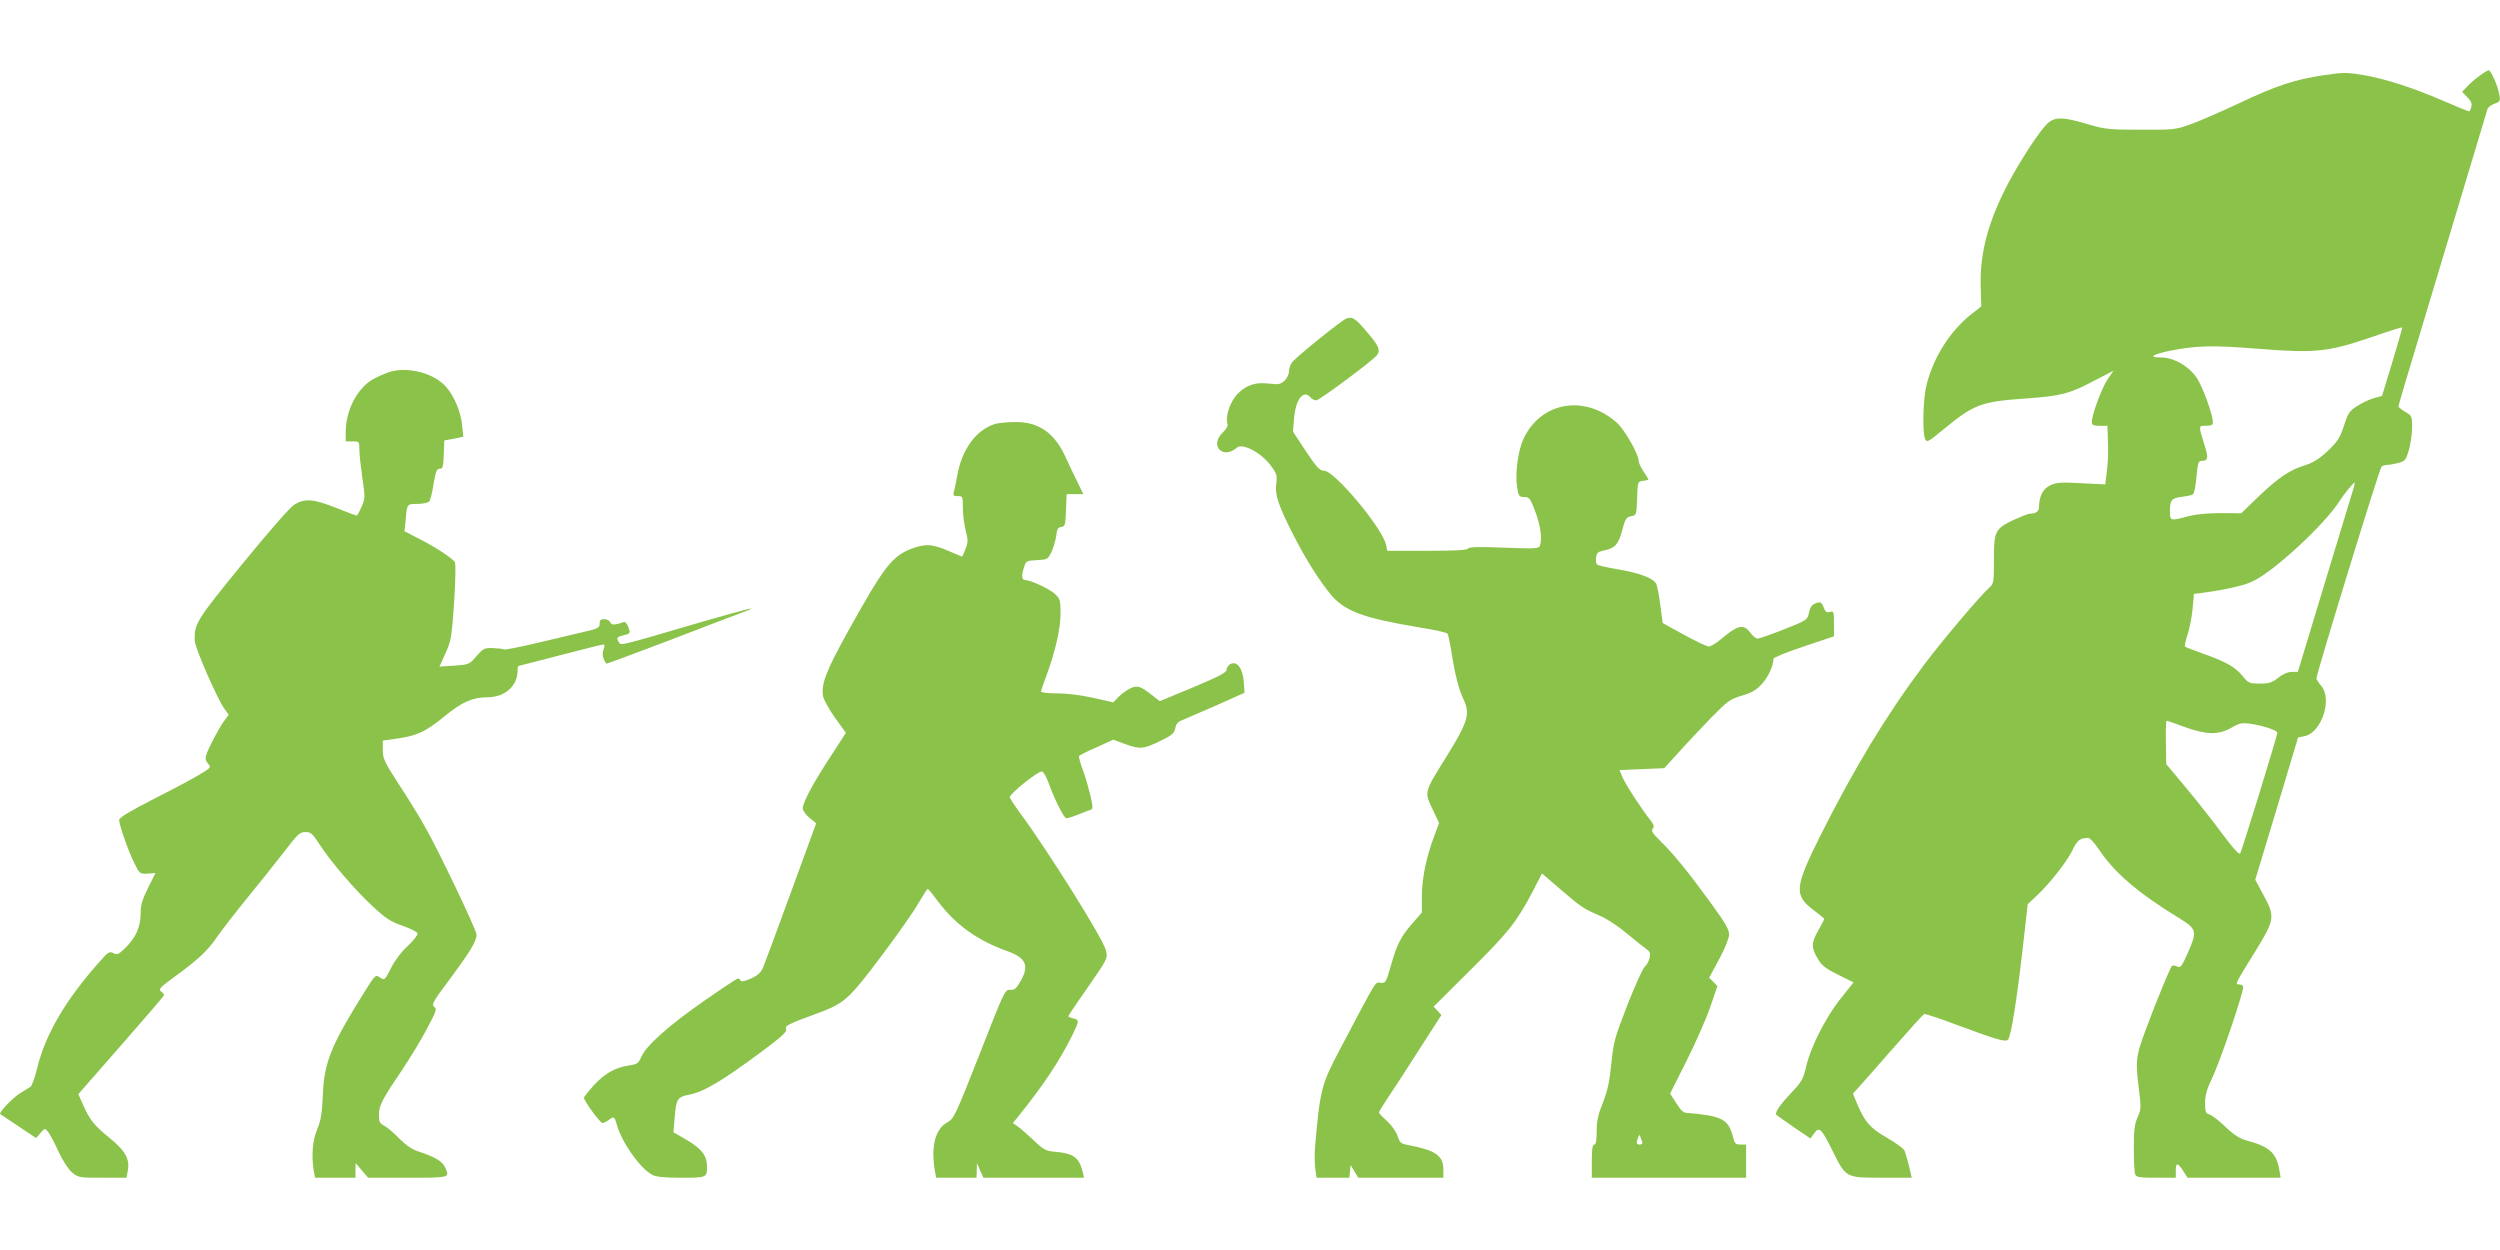 <?xml version="1.0" standalone="no"?>
<!DOCTYPE svg PUBLIC "-//W3C//DTD SVG 20010904//EN"
 "http://www.w3.org/TR/2001/REC-SVG-20010904/DTD/svg10.dtd">
<svg version="1.0" xmlns="http://www.w3.org/2000/svg"
 width="1280pt" height="640pt" viewBox="0 0 1280 640"
 preserveAspectRatio="xMidYMid meet">
<g transform="translate(0,640) scale(0.1,-0.1)"
fill="#8bc34a" stroke="none">
<path d="M12694 6011 c-21 -15 -50 -40 -63 -55 l-25 -26 27 -28 c19 -19 25
-34 20 -50 -3 -12 -8 -22 -12 -22 -4 0 -63 24 -132 54 -158 68 -294 112 -410
132 -83 14 -100 14 -201 -1 -149 -22 -243 -53 -439 -146 -92 -43 -202 -91
-245 -106 -75 -27 -87 -28 -254 -27 -161 0 -182 2 -270 28 -130 39 -171 39
-210 1 -37 -36 -136 -186 -195 -298 -103 -194 -148 -357 -144 -529 l3 -107
-50 -39 c-110 -87 -194 -220 -230 -362 -18 -69 -22 -239 -8 -277 9 -20 14 -18
94 48 158 130 193 143 427 159 177 13 219 24 346 91 l98 51 -30 -44 c-30 -44
-81 -183 -81 -219 0 -15 8 -19 40 -19 l40 0 2 -57 c3 -84 2 -121 -6 -186 l-7
-57 -123 6 c-104 6 -127 4 -159 -11 -37 -17 -57 -56 -57 -111 0 -22 -17 -34
-47 -34 -9 0 -48 -16 -88 -34 -91 -45 -97 -57 -96 -207 0 -107 -2 -118 -21
-135 -48 -42 -244 -274 -337 -398 -193 -257 -356 -527 -530 -873 -133 -267
-137 -306 -35 -383 29 -22 54 -43 54 -45 0 -3 -13 -29 -30 -58 -37 -65 -37
-88 -4 -144 20 -35 39 -51 104 -83 l80 -40 -66 -83 c-77 -96 -156 -253 -177
-350 -14 -60 -22 -75 -69 -125 -66 -70 -94 -110 -82 -121 5 -4 46 -33 91 -64
l82 -56 20 27 c26 36 37 24 95 -93 67 -135 66 -135 251 -135 l153 0 -14 61
c-8 33 -19 69 -24 80 -6 10 -47 40 -91 65 -85 49 -112 81 -152 176 l-20 49 25
27 c14 15 94 106 178 202 84 96 157 177 162 178 5 2 81 -23 171 -57 207 -77
245 -87 258 -74 15 15 45 201 75 465 l26 229 45 42 c65 60 158 178 185 236 21
47 39 61 79 61 9 0 33 -26 54 -57 79 -120 201 -225 414 -355 88 -54 91 -67 45
-171 -33 -75 -40 -84 -56 -76 -10 6 -22 7 -27 4 -11 -6 -143 -338 -165 -414
-19 -66 -20 -97 -4 -223 11 -89 10 -100 -8 -139 -15 -35 -19 -66 -19 -159 0
-63 3 -123 7 -132 6 -16 22 -18 108 -18 l100 0 0 35 c0 44 9 44 38 0 l22 -35
239 0 238 0 -8 47 c-16 82 -52 113 -164 143 -37 10 -65 27 -110 70 -33 32 -70
60 -83 64 -19 6 -22 14 -22 59 0 40 9 71 36 127 44 92 167 456 159 470 -3 6
-13 10 -22 10 -20 0 -19 3 81 164 104 169 106 182 44 295 l-41 77 110 364 109
364 34 7 c86 18 143 189 85 257 -14 17 -25 34 -25 38 0 24 324 1080 334 1086
6 4 20 8 31 8 11 0 36 5 56 10 33 9 38 15 53 68 9 32 16 84 16 115 0 55 -1 59
-35 78 -19 12 -35 24 -35 29 0 4 52 180 116 391 217 722 335 1114 340 1131 3
9 19 21 36 27 28 10 30 14 25 45 -7 44 -43 126 -55 126 -5 0 -27 -13 -48 -29z
m-445 -1464 l-53 -174 -40 -11 c-23 -6 -61 -24 -86 -40 -41 -26 -48 -36 -69
-102 -21 -63 -33 -81 -83 -129 -43 -40 -75 -60 -113 -72 -82 -25 -136 -62
-238 -158 l-92 -89 -105 1 c-67 0 -127 -6 -166 -16 -90 -25 -94 -24 -94 22 0
61 7 70 60 77 26 3 52 9 58 13 6 4 14 44 18 89 6 66 10 82 23 82 36 0 39 13
21 72 -35 112 -35 108 5 108 26 0 35 4 35 17 0 40 -53 185 -83 229 -42 61
-118 104 -185 104 -64 0 -43 15 48 34 136 27 219 29 455 10 290 -23 354 -16
575 59 85 30 157 52 159 51 2 -2 -21 -81 -50 -177z m-197 -641 c-4 -12 -70
-231 -147 -484 l-140 -462 -31 0 c-19 0 -46 -11 -69 -30 -32 -25 -46 -30 -95
-30 -54 0 -58 2 -89 40 -36 45 -87 73 -206 115 -44 16 -83 31 -87 34 -4 3 2
31 12 61 10 30 22 90 26 132 l7 77 46 6 c117 16 207 36 254 58 109 51 368 290
445 411 23 36 72 96 78 96 1 0 -1 -11 -4 -24z m-870 -1227 c112 -41 177 -43
241 -6 41 24 54 27 95 22 65 -9 142 -34 142 -47 0 -14 -180 -599 -190 -617 -5
-9 -33 21 -92 100 -46 63 -130 169 -185 235 l-102 122 -1 73 c-2 104 -1 149 4
149 3 0 42 -14 88 -31z"/>
<path d="M6893 4769 c-24 -9 -245 -187 -275 -221 -10 -11 -18 -32 -18 -47 0
-16 -10 -37 -23 -50 -21 -19 -31 -21 -79 -15 -70 8 -115 -6 -161 -52 -37 -37
-64 -115 -53 -151 4 -13 -3 -28 -24 -48 -69 -66 1 -140 73 -77 28 25 123 -25
171 -89 34 -45 36 -53 30 -97 -7 -57 12 -112 91 -267 65 -126 132 -231 191
-302 71 -83 167 -118 449 -165 77 -12 143 -27 146 -32 4 -4 12 -43 19 -85 18
-119 39 -202 62 -249 37 -77 26 -115 -90 -302 -113 -182 -111 -173 -62 -274
l28 -60 -24 -65 c-41 -107 -64 -219 -64 -309 l0 -84 -49 -56 c-61 -71 -78
-105 -110 -217 -25 -86 -27 -90 -53 -87 -28 3 -12 30 -204 -334 -99 -187 -105
-209 -131 -506 -3 -36 -2 -87 1 -112 l7 -46 84 0 84 0 3 33 3 32 20 -33 19
-32 218 0 218 0 0 44 c0 69 -41 97 -178 123 -40 7 -45 12 -57 48 -8 23 -32 56
-54 76 -23 20 -41 40 -41 43 0 4 19 34 41 68 23 33 95 144 160 246 l119 185
-20 22 -20 21 186 185 c197 195 238 247 319 400 l50 97 101 -87 c103 -88 109
-92 204 -134 30 -13 89 -52 130 -87 41 -34 86 -70 98 -78 19 -13 23 -21 18
-46 -4 -17 -15 -38 -25 -46 -10 -8 -50 -97 -89 -196 -65 -168 -71 -190 -82
-300 -9 -91 -19 -138 -43 -199 -25 -62 -32 -95 -32 -147 0 -48 -4 -68 -12 -68
-10 0 -13 -24 -13 -85 l0 -85 395 0 395 0 0 85 0 85 -29 0 c-26 0 -30 5 -40
46 -17 65 -45 89 -123 103 -35 6 -80 11 -99 12 -30 0 -38 7 -66 50 l-32 50 84
167 c46 92 101 216 121 275 l37 108 -21 22 -21 21 50 93 c30 55 51 108 52 127
1 26 -18 58 -93 162 -117 161 -194 255 -259 318 -40 39 -48 53 -39 63 9 11 6
20 -10 41 -45 56 -131 188 -145 223 l-15 36 115 5 114 5 72 79 c39 44 114 123
165 176 88 90 99 98 163 117 54 17 74 29 103 63 32 37 56 90 56 125 0 6 70 35
155 63 l155 52 0 65 c0 62 -1 65 -21 60 -17 -5 -24 1 -32 24 -9 23 -16 28 -32
23 -29 -9 -36 -18 -44 -56 -7 -31 -12 -35 -126 -80 -66 -26 -127 -47 -136 -48
-8 0 -25 14 -37 30 -36 48 -64 41 -156 -37 -22 -18 -48 -33 -57 -33 -10 0 -67
27 -127 60 l-109 60 -12 91 c-7 51 -16 101 -22 111 -15 28 -84 54 -195 73 -54
9 -103 20 -107 25 -5 4 -7 20 -5 36 3 24 9 29 42 36 56 12 72 30 92 104 15 58
21 66 45 71 28 5 28 6 31 92 3 86 3 86 31 89 15 2 27 5 27 7 0 2 -11 21 -25
41 -14 20 -25 45 -25 54 0 34 -71 159 -111 195 -164 147 -389 109 -479 -82
-27 -58 -43 -175 -33 -243 8 -51 10 -54 37 -55 26 0 31 -6 57 -75 27 -72 36
-141 23 -175 -6 -14 -26 -15 -184 -9 -129 5 -179 4 -184 -5 -5 -8 -68 -11
-210 -11 l-203 0 -6 29 c-17 85 -264 381 -318 381 -22 0 -37 16 -93 100 l-66
100 6 73 c9 95 49 144 84 102 7 -8 20 -15 29 -15 16 0 299 210 313 234 16 24
6 47 -48 110 -63 76 -80 87 -111 75z m1516 -4221 c1 -5 -6 -8 -14 -8 -16 0
-19 9 -8 36 6 16 7 16 14 -2 4 -10 8 -22 8 -26z"/>
<path d="M1999 4497 c-25 -7 -67 -26 -93 -41 -78 -46 -136 -159 -136 -268 l0
-48 35 0 c34 0 35 -1 35 -41 0 -23 7 -88 15 -145 15 -100 15 -106 -4 -149 -11
-25 -22 -45 -25 -45 -3 0 -51 18 -106 40 -115 46 -159 49 -212 17 -22 -13
-127 -133 -267 -304 -239 -293 -246 -306 -244 -393 1 -37 114 -295 152 -349
l22 -31 -24 -32 c-26 -35 -80 -138 -92 -176 -5 -16 -1 -29 10 -42 16 -18 15
-20 -32 -49 -26 -17 -132 -74 -235 -126 -133 -68 -188 -101 -188 -113 0 -25
47 -160 78 -222 27 -54 28 -55 68 -53 l40 3 -38 -76 c-30 -61 -38 -87 -38
-132 0 -68 -25 -123 -79 -176 -34 -33 -41 -36 -60 -26 -20 10 -27 6 -65 -37
-177 -197 -284 -378 -326 -553 -11 -47 -26 -89 -35 -95 -8 -5 -33 -21 -55 -34
-35 -22 -108 -98 -99 -105 2 -1 44 -29 94 -63 l90 -60 22 26 c23 26 23 26 39
6 9 -11 33 -56 53 -100 22 -47 51 -92 70 -108 32 -26 36 -27 156 -27 l123 0 6
34 c12 61 -12 104 -91 168 -81 66 -103 93 -138 172 l-24 54 219 250 c121 138
220 253 220 257 0 4 -7 13 -16 19 -14 11 -4 21 67 73 122 88 175 138 221 207
23 33 92 122 152 196 61 74 146 181 190 238 70 91 81 102 110 102 27 0 36 -8
69 -59 56 -88 188 -242 277 -323 65 -61 91 -77 151 -98 40 -14 75 -31 77 -39
2 -7 -20 -36 -51 -65 -33 -30 -67 -76 -86 -114 -31 -61 -32 -62 -55 -47 -23
16 -24 15 -79 -72 -172 -275 -207 -361 -214 -528 -4 -95 -10 -132 -29 -177
-24 -58 -30 -132 -18 -211 l7 -37 103 0 104 0 0 38 1 37 32 -38 32 -37 203 0
c219 0 216 -1 190 55 -13 29 -54 53 -134 79 -35 11 -65 32 -100 67 -27 28 -61
57 -76 65 -24 12 -28 21 -28 57 0 47 19 82 122 234 36 54 92 145 122 202 50
94 54 105 39 116 -15 11 -6 27 83 146 105 142 134 191 134 224 0 23 -198 438
-268 559 -25 45 -83 139 -129 209 -75 116 -83 133 -83 176 l0 49 76 11 c102
15 144 35 243 116 88 72 142 95 218 95 87 0 153 58 153 135 0 14 2 25 4 25 2
0 98 25 213 55 116 30 215 55 221 55 8 0 9 -8 2 -26 -9 -22 -3 -50 15 -72 1
-1 148 53 326 121 178 69 345 132 372 142 99 37 33 21 -213 -50 -419 -123
-410 -121 -421 -104 -14 22 -11 28 19 35 40 10 41 11 29 44 -7 19 -17 28 -25
25 -42 -16 -62 -16 -68 -1 -3 9 -17 16 -30 16 -18 0 -24 -5 -24 -23 0 -22 -8
-26 -92 -45 -51 -12 -160 -38 -241 -57 -82 -19 -152 -33 -157 -30 -5 3 -31 6
-57 7 -44 1 -50 -3 -84 -42 -36 -42 -38 -43 -113 -48 l-76 -5 31 68 c28 63 32
81 44 259 7 108 9 198 4 207 -10 20 -107 83 -196 127 l-62 32 6 57 c7 84 6 83
61 83 28 0 54 6 60 13 5 6 16 47 22 90 11 63 16 77 31 77 16 0 19 10 21 73 l3
72 49 9 48 10 -6 60 c-7 67 -39 145 -80 193 -59 70 -191 107 -287 80z"/>
<path d="M5096 4230 c-98 -30 -172 -131 -195 -266 -6 -33 -13 -69 -17 -81 -5
-20 -3 -23 20 -23 25 0 26 -2 26 -62 0 -35 7 -87 15 -117 12 -47 12 -58 -2
-92 -8 -22 -16 -39 -17 -39 -1 0 -33 13 -71 30 -80 34 -114 36 -176 15 -110
-39 -148 -87 -338 -429 -111 -200 -138 -270 -127 -331 4 -18 31 -68 62 -111
l55 -76 -79 -122 c-88 -134 -142 -235 -142 -265 0 -11 15 -32 34 -48 l35 -28
-130 -355 c-71 -195 -136 -370 -144 -388 -11 -23 -28 -38 -62 -53 -30 -13 -49
-16 -51 -10 -2 6 -8 11 -14 11 -5 0 -82 -51 -171 -113 -180 -125 -298 -230
-323 -287 -15 -34 -22 -39 -63 -45 -70 -10 -125 -41 -181 -102 -27 -30 -50
-59 -50 -64 0 -16 83 -129 95 -129 6 0 20 7 31 15 27 21 30 20 43 -27 28 -93
120 -222 182 -254 20 -10 64 -14 147 -14 129 0 132 1 132 56 0 56 -26 91 -100
135 l-72 42 7 81 c7 89 15 100 72 111 76 14 168 69 376 223 98 73 126 99 122
112 -6 19 4 24 160 82 137 50 158 68 324 288 83 110 170 234 193 275 24 41 45
74 48 74 3 0 25 -27 50 -61 90 -121 203 -203 358 -258 97 -35 113 -75 66 -156
-22 -37 -31 -44 -52 -42 -26 3 -30 -5 -156 -328 -124 -315 -132 -332 -165
-350 -63 -35 -85 -121 -65 -246 l7 -38 103 0 104 0 1 38 1 37 16 -37 17 -38
258 0 257 0 -6 28 c-19 76 -47 97 -142 105 -47 4 -58 9 -110 59 -31 29 -68 62
-82 71 l-24 17 22 27 c134 166 212 283 281 420 37 75 38 81 6 89 -14 3 -25 8
-25 11 0 3 39 62 88 131 117 169 115 165 103 210 -17 61 -294 504 -438 699
-29 40 -53 77 -53 81 0 18 141 132 164 132 8 0 24 -28 36 -62 30 -83 78 -178
90 -178 5 0 31 8 57 18 26 11 55 22 65 25 15 5 15 11 1 74 -9 37 -26 97 -39
132 -13 34 -22 66 -19 70 2 4 42 25 90 45 l85 39 59 -22 c78 -28 94 -27 179
14 62 30 73 39 79 65 4 22 14 35 32 41 14 6 93 40 175 76 l148 66 -4 57 c-5
68 -35 108 -68 90 -11 -6 -20 -19 -20 -29 0 -14 -38 -34 -171 -90 l-171 -71
-37 29 c-63 49 -77 54 -115 36 -18 -9 -45 -28 -60 -44 l-26 -27 -103 23 c-61
14 -135 23 -184 23 -46 0 -83 4 -83 9 0 5 12 40 26 77 46 123 74 245 74 322 0
70 -2 76 -30 102 -27 25 -123 70 -150 70 -18 0 -21 20 -9 59 12 40 12 40 68
43 54 3 56 4 75 43 10 22 21 59 24 82 3 33 9 43 26 45 19 3 21 10 24 86 l3 82
43 0 43 0 -31 63 c-17 34 -43 89 -58 122 -58 129 -139 186 -262 184 -39 0 -84
-5 -100 -9z"/>
</g>
</svg>
